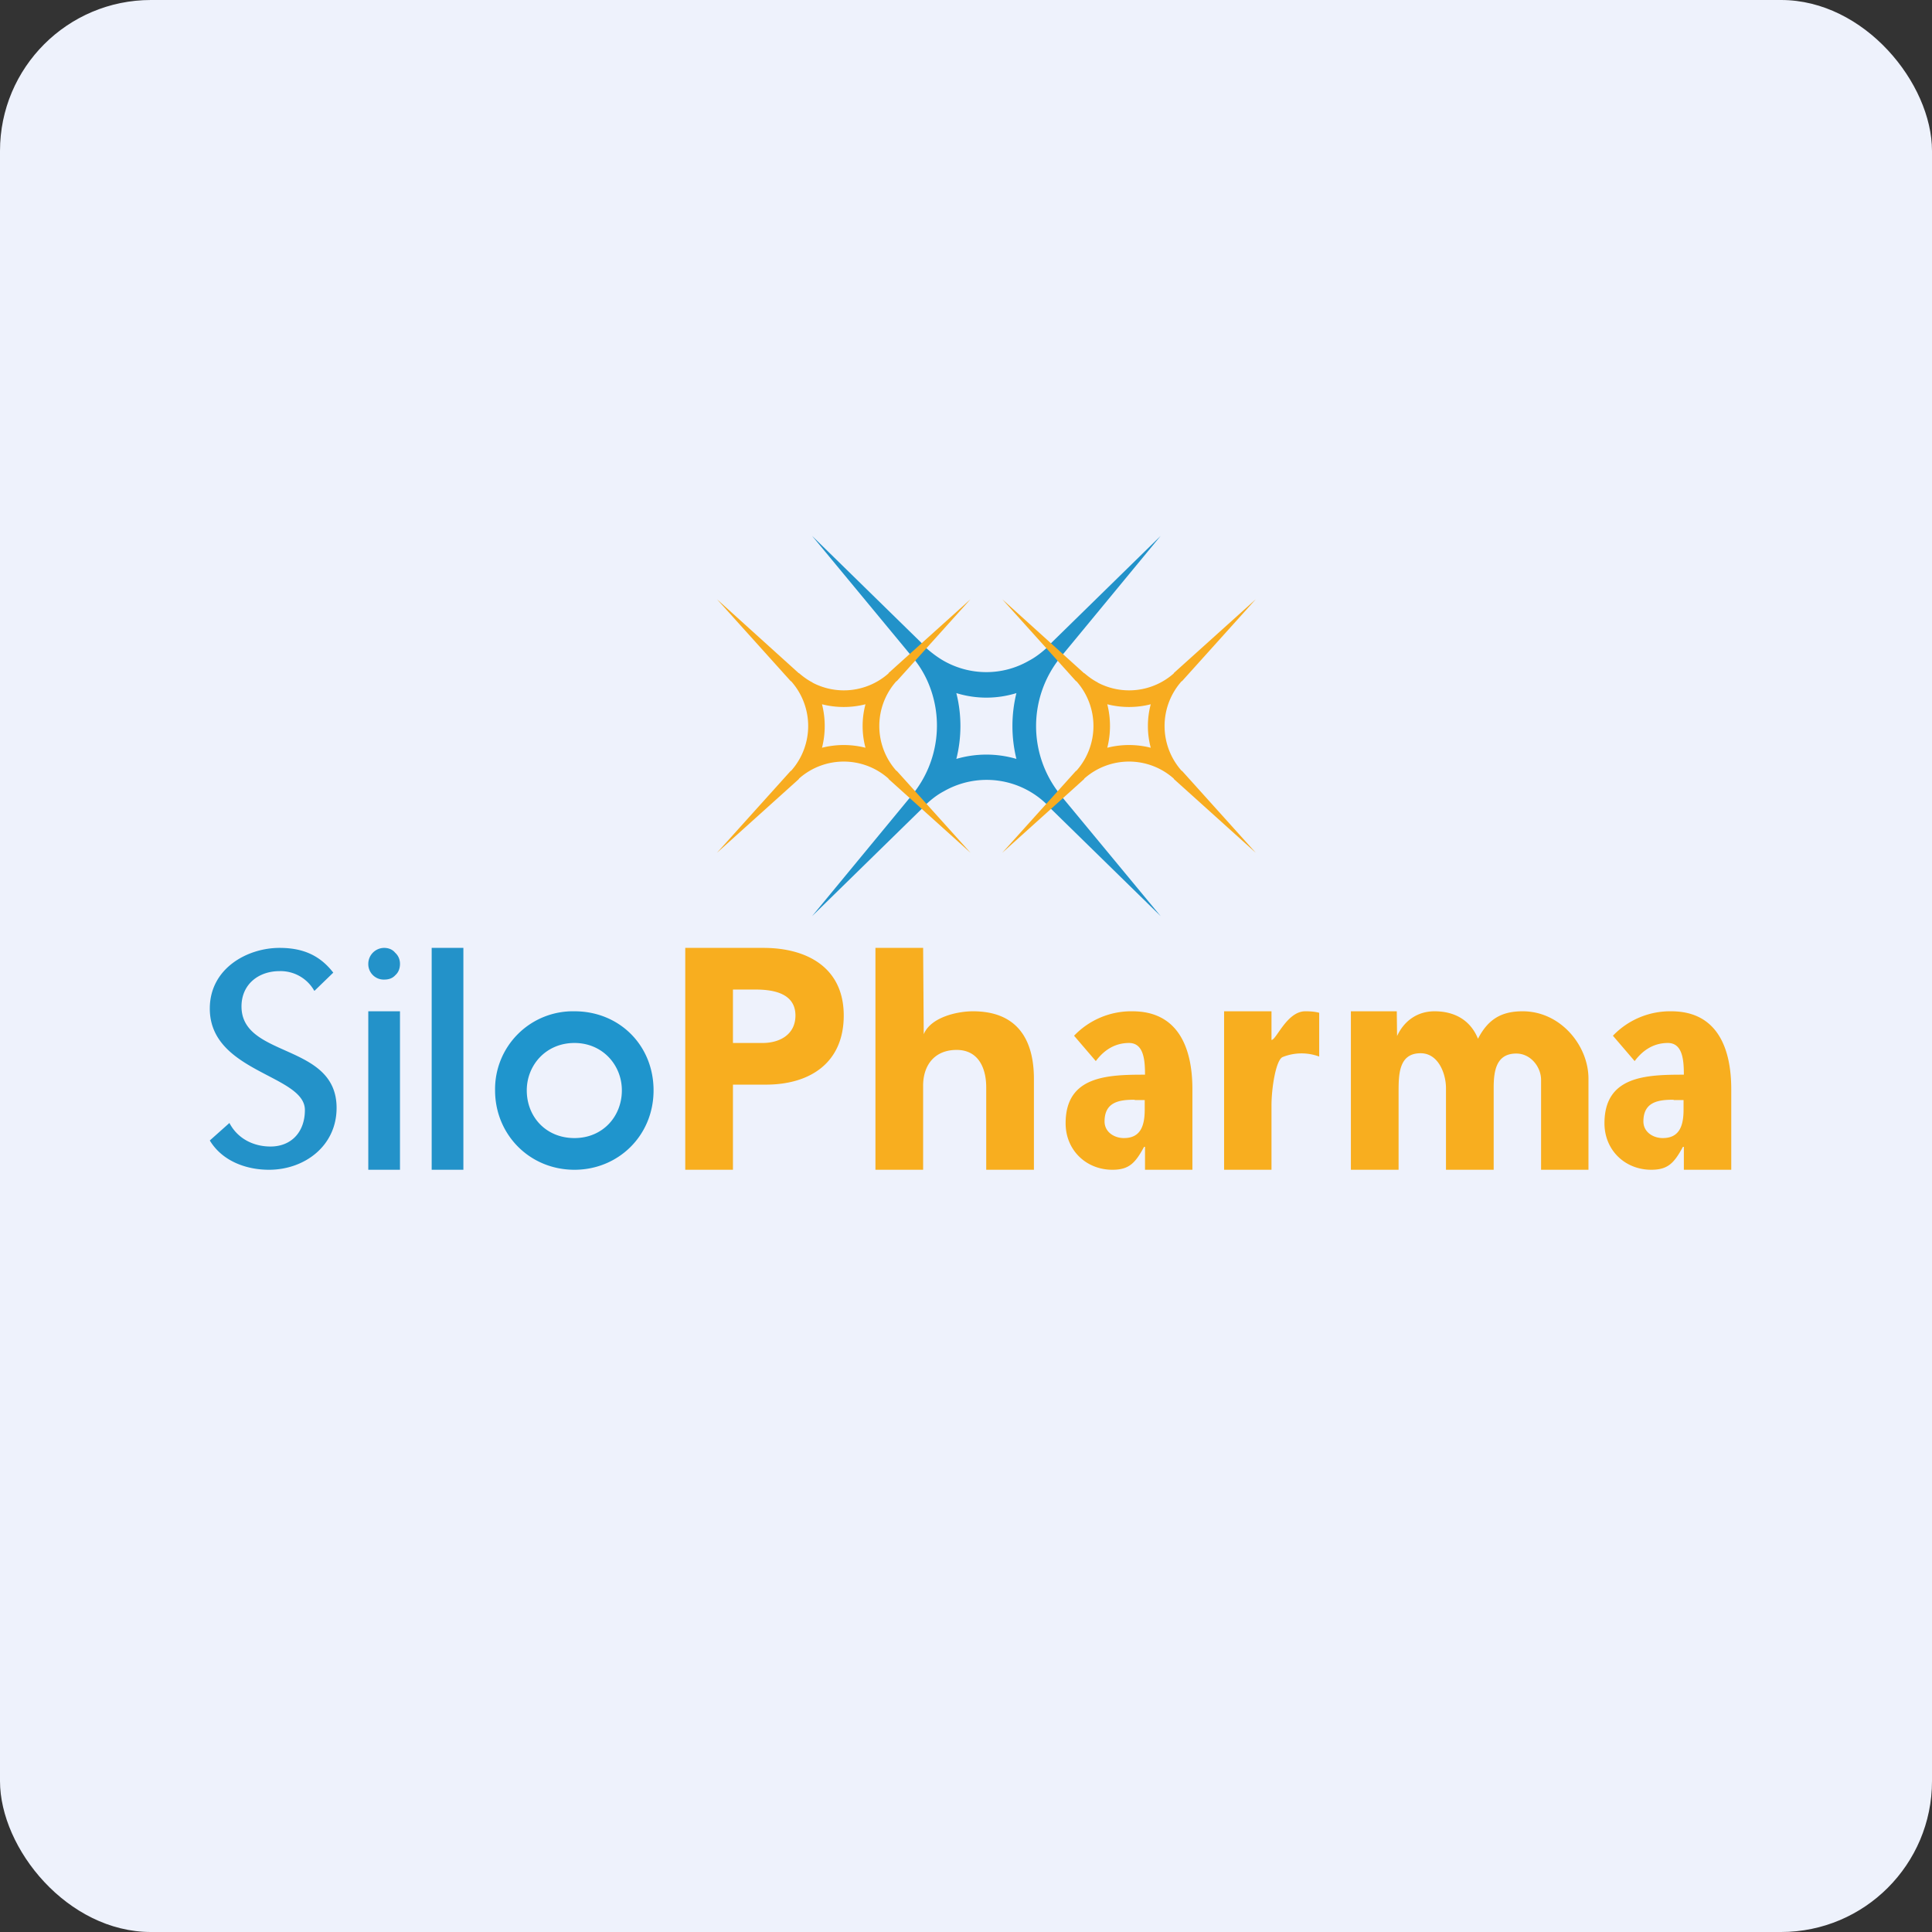 <!-- by FastBull --><svg xmlns="http://www.w3.org/2000/svg" width="64" height="64" viewBox="0 0 64 64"><rect x="0" y="0" width="64" height="64" fill="#333333" stroke="none"/><rect x="0" y="0" width="64" height="64" rx="5" ry="5" fill="#eef2fc" /><path fill="#eef2fc" d="M 2.75,2 L 61.55,2 L 61.55,60.80 L 2.75,60.80 L 2.75,2" /><path fill-rule="evenodd" d="M 31.26,21.89 C 31.05,21.77 30.84,21.61 30.64,21.43 L 30.63,21.40 L 26.90,17.75 L 30.26,21.81 A 3.36,3.36 0 0,1 30.70,22.51 A 3.62,3.62 0 0,1 30.25,26.29 L 26.90,30.35 L 30.63,26.70 L 30.64,26.68 C 30.84,26.49 31.04,26.33 31.27,26.21 A 2.85,2.85 0 0,1 34.71,26.68 L 34.72,26.70 L 38.45,30.35 L 35.09,26.29 L 35.08,26.27 A 3.62,3.62 0 0,1 35.10,21.81 L 38.45,17.75 L 34.72,21.40 L 34.71,21.43 C 34.51,21.61 34.31,21.77 34.08,21.89 C 33.21,22.39 32.14,22.39 31.26,21.89 L 31.26,21.89 M 31.68,22.96 C 31.86,23.67 31.86,24.43 31.68,25.14 A 3.54,3.54 0 0,1 33.67,25.14 A 4.57,4.57 0 0,1 33.67,22.96 C 33.02,23.16 32.33,23.16 31.68,22.96" fill="#2292c9" /><path fill-rule="evenodd" d="M 26.92,22.61 C 26.76,22.53 26.61,22.42 26.47,22.30 L 26.46,22.30 L 23.75,19.85 L 26.19,22.56 L 26.21,22.57 A 2.23,2.23 0 0,1 26.21,25.53 L 26.19,25.54 L 23.75,28.25 L 26.46,25.81 L 26.47,25.79 A 2.23,2.23 0 0,1 29.43,25.79 L 29.44,25.81 L 32.15,28.25 L 29.71,25.54 L 29.69,25.53 A 2.23,2.23 0 0,1 29.69,22.57 L 29.71,22.56 L 32.15,19.85 L 29.44,22.29 L 29.43,22.31 A 2.23,2.23 0 0,1 26.91,22.61 L 26.92,22.61 M 27.23,23.33 C 27.35,23.80 27.35,24.30 27.23,24.77 C 27.70,24.65 28.20,24.65 28.67,24.77 A 2.79,2.79 0 0,1 28.67,23.33 C 28.20,23.45 27.70,23.45 27.23,23.33 M 36.37,22.61 C 36.21,22.53 36.06,22.42 35.92,22.30 L 35.91,22.30 L 33.20,19.85 L 35.64,22.56 L 35.66,22.57 A 2.23,2.23 0 0,1 35.66,25.53 L 35.64,25.54 L 33.20,28.25 L 35.91,25.81 L 35.92,25.79 A 2.23,2.23 0 0,1 38.88,25.79 L 38.89,25.81 L 41.60,28.25 L 39.16,25.54 L 39.14,25.53 A 2.23,2.23 0 0,1 39.14,22.57 L 39.16,22.56 L 41.60,19.85 L 38.89,22.29 L 38.88,22.31 A 2.23,2.23 0 0,1 36.36,22.61 L 36.37,22.61 M 36.68,23.33 C 36.80,23.80 36.80,24.30 36.68,24.77 C 37.15,24.65 37.65,24.65 38.12,24.77 A 2.79,2.79 0 0,1 38.12,23.33 C 37.65,23.45 37.15,23.45 36.68,23.33" fill="#f8ac20" /><path d="M 10.41,32.82 A 1.28,1.28 0 0,0 9.26,32.17 C 8.56,32.17 8,32.61 8,33.34 C 8,35.06 11.15,34.54 11.15,36.70 C 11.15,37.96 10.09,38.75 8.91,38.75 C 8.15,38.75 7.36,38.46 6.95,37.78 L 7.60,37.20 C 7.87,37.72 8.40,37.98 8.96,37.98 C 9.65,37.98 10.10,37.50 10.10,36.77 C 10.10,35.60 6.95,35.53 6.95,33.41 C 6.95,32.08 8.19,31.40 9.26,31.40 C 9.98,31.40 10.57,31.61 11.04,32.22 L 10.42,32.82 L 10.41,32.82 M 12.20,31.93 A 0.53,0.53 0 0,1 12.72,31.40 C 12.87,31.40 13,31.45 13.09,31.56 C 13.20,31.66 13.25,31.79 13.25,31.93 C 13.25,32.08 13.20,32.21 13.10,32.30 C 13,32.41 12.88,32.45 12.72,32.45 A 0.51,0.51 0 0,1 12.35,32.30 A 0.51,0.51 0 0,1 12.20,31.93 M 13.25,33.50 L 12.20,33.50 L 12.20,38.75 L 13.25,38.75 L 13.25,33.50 M 14.30,31.40 L 15.35,31.40 L 15.35,38.75 L 14.30,38.75 L 14.30,31.40" fill="#2392c9" /><path fill-rule="evenodd" d="M 19.03,33.50 A 2.58,2.58 0 0,0 16.40,36.12 C 16.40,37.58 17.54,38.75 19.03,38.75 C 20.48,38.75 21.65,37.62 21.65,36.12 C 21.65,34.63 20.52,33.50 19.03,33.50 M 19.03,34.55 C 18.08,34.55 17.45,35.29 17.45,36.12 C 17.45,36.99 18.08,37.70 19.03,37.70 C 19.97,37.70 20.60,36.98 20.60,36.12 C 20.60,35.28 19.96,34.55 19.03,34.55" fill="#1f95cd" /><path d="M 22.70,31.40 L 25.29,31.40 C 26.73,31.40 27.95,32.05 27.95,33.64 C 27.95,35.21 26.83,35.93 25.37,35.93 L 24.28,35.93 L 24.28,38.75 L 22.70,38.75 L 22.70,31.40 M 24.28,34.55 L 25.26,34.55 C 25.83,34.55 26.35,34.27 26.35,33.64 C 26.35,32.90 25.61,32.78 25.03,32.78 L 24.28,32.78 L 24.28,34.55 M 30.58,31.40 L 30.60,34.26 C 30.83,33.70 31.70,33.50 32.23,33.50 C 33.66,33.50 34.25,34.39 34.25,35.74 L 34.25,38.75 L 32.67,38.75 L 32.67,36.02 C 32.67,35.41 32.43,34.78 31.69,34.78 C 30.94,34.78 30.57,35.31 30.58,35.99 L 30.58,38.75 L 29,38.75 L 29,31.40 L 30.57,31.40 M 37.93,37.99 L 37.90,37.99 C 37.61,38.52 37.41,38.75 36.85,38.75 C 35.98,38.75 35.30,38.10 35.30,37.21 C 35.30,35.64 36.68,35.60 37.93,35.60 C 37.93,35.12 37.89,34.55 37.40,34.55 C 36.96,34.55 36.59,34.76 36.30,35.15 L 35.58,34.31 A 2.62,2.62 0 0,1 37.51,33.50 C 39.06,33.50 39.50,34.76 39.50,36.08 L 39.50,38.75 L 37.93,38.75 L 37.93,37.99 M 37.59,36.43 C 37.10,36.43 36.59,36.49 36.59,37.15 C 36.59,37.50 36.91,37.70 37.23,37.70 C 37.76,37.70 37.92,37.33 37.92,36.76 L 37.92,36.44 L 37.59,36.44 L 37.59,36.43 M 55.78,37.99 L 55.75,37.99 C 55.46,38.52 55.26,38.75 54.70,38.75 C 53.83,38.75 53.15,38.10 53.15,37.21 C 53.15,35.64 54.53,35.60 55.78,35.60 C 55.78,35.12 55.74,34.55 55.25,34.55 C 54.81,34.55 54.44,34.76 54.15,35.15 L 53.43,34.31 A 2.62,2.62 0 0,1 55.36,33.50 C 56.91,33.50 57.35,34.76 57.35,36.08 L 57.35,38.75 L 55.78,38.75 L 55.78,37.99 M 55.44,36.43 C 54.95,36.43 54.44,36.49 54.44,37.15 C 54.44,37.50 54.76,37.70 55.08,37.70 C 55.61,37.70 55.77,37.33 55.77,36.76 L 55.77,36.44 L 55.44,36.44 L 55.44,36.43 M 40.55,33.50 L 42.12,33.50 L 42.12,34.45 C 42.28,34.45 42.63,33.50 43.24,33.50 C 43.40,33.50 43.56,33.51 43.70,33.55 L 43.70,35 A 1.68,1.68 0 0,0 42.48,35.02 C 42.26,35.14 42.12,36.06 42.12,36.61 L 42.12,38.75 L 40.55,38.75 L 40.55,33.50 M 44.75,33.50 L 46.27,33.50 L 46.28,34.32 C 46.52,33.80 46.97,33.50 47.52,33.50 C 48.18,33.50 48.71,33.79 48.96,34.41 C 49.30,33.75 49.75,33.50 50.44,33.50 C 51.70,33.50 52.62,34.64 52.62,35.73 L 52.62,38.75 L 51.05,38.75 L 51.05,35.77 C 51.05,35.35 50.71,34.90 50.23,34.90 C 49.57,34.90 49.48,35.46 49.48,36.04 L 49.48,38.75 L 47.90,38.75 L 47.90,36.04 C 47.90,35.59 47.66,34.89 47.06,34.89 C 46.33,34.89 46.33,35.60 46.33,36.20 L 46.33,38.75 L 44.75,38.75 L 44.75,33.50" fill="#f8ae1f" /></svg>